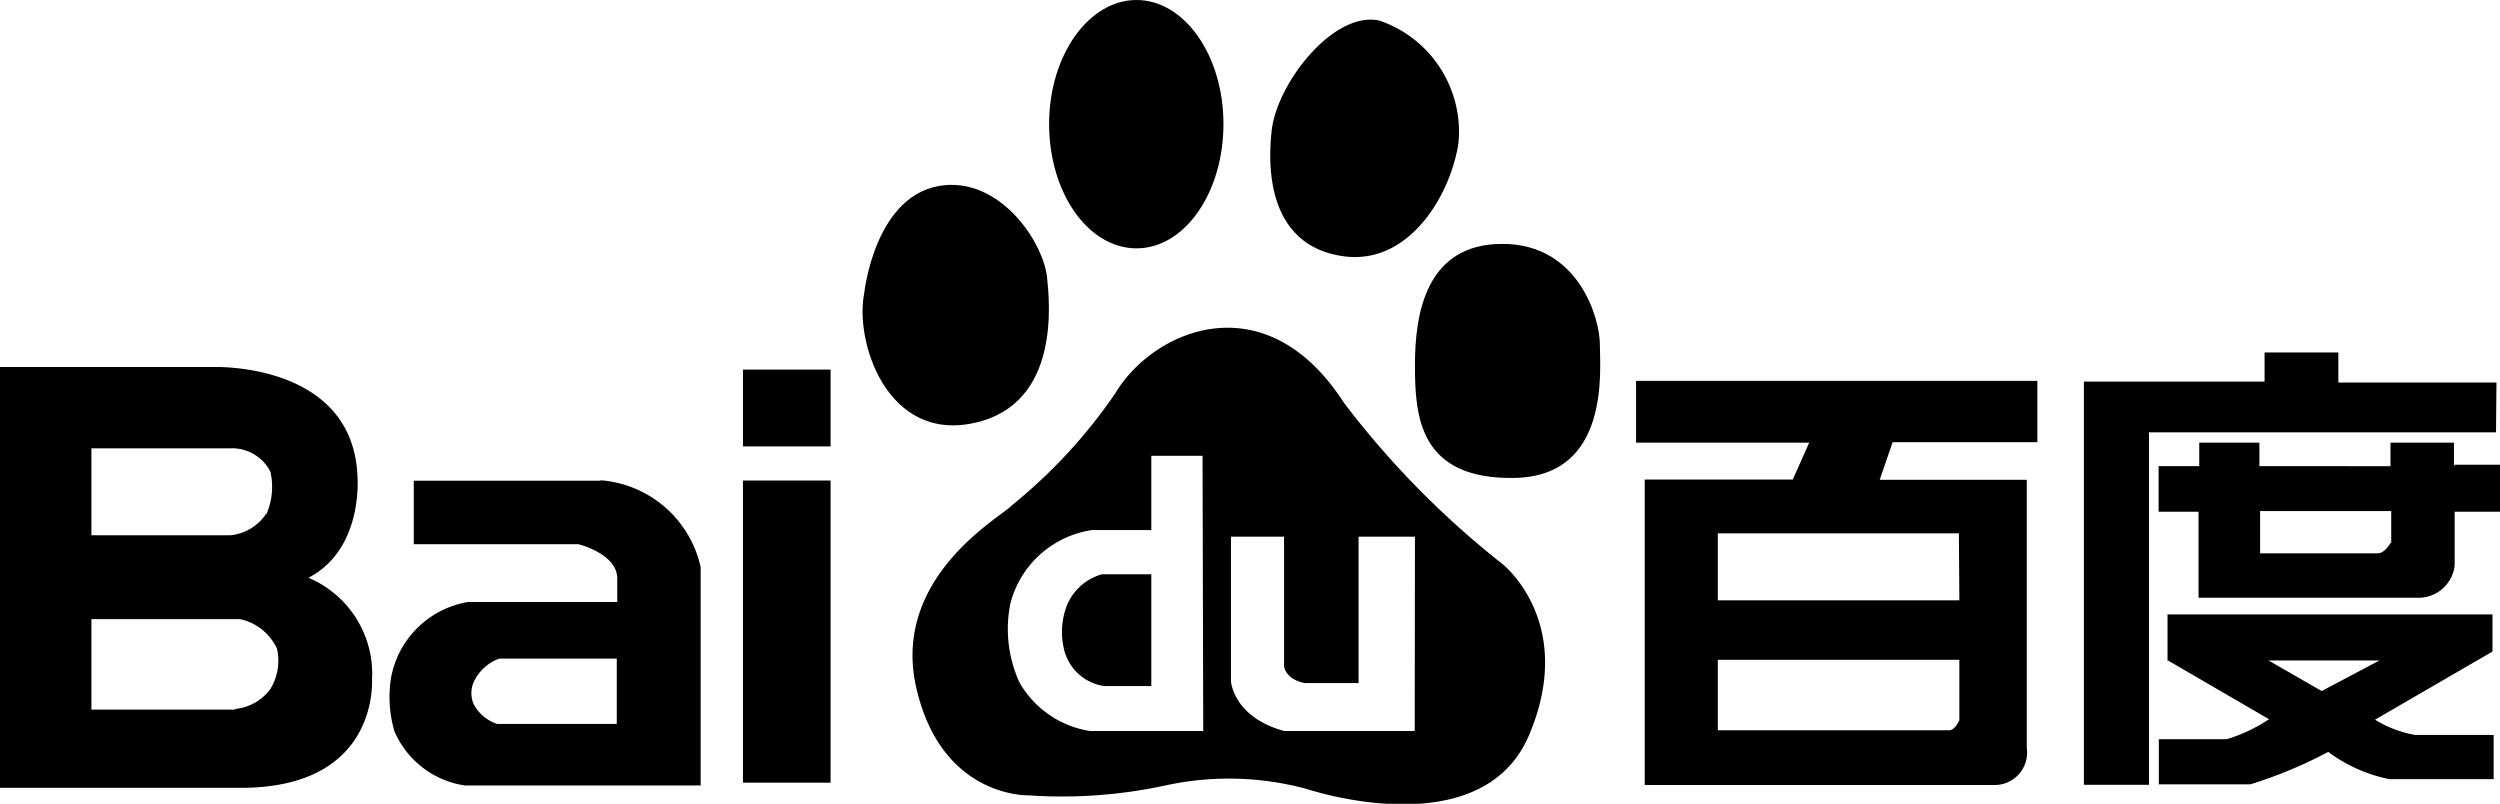 <svg xmlns="http://www.w3.org/2000/svg" class="fill-current text-dark height-8 mx-3 mt-4" viewBox="0 0 106.4 34.21"><path d="M48.37,10.57c2.05,0,3.7-2.37,3.7-5.29S50.41,0,48.37,0s-3.72,2.36-3.72,5.28S46.31,10.57,48.37,10.57Z"></path><path d="M41.46,18h0c3.72-.8,3.2-5.24,3.1-6.22-.18-1.5-1.94-4.11-4.33-3.9-3,.26-3.45,4.61-3.45,4.61C36.37,14.54,37.75,18.82,41.46,18Z"></path><path d="M45.41,25.76a3.14,3.14,0,0,0-.14,1.81A2.06,2.06,0,0,0,47,29.2h2V24.44H46.9A2.28,2.28,0,0,0,45.41,25.76Z"></path><path d="M57.21,10.91h0c2.75.36,4.51-2.57,4.86-4.8A5,5,0,0,0,58.72.88c-1.95-.45-4.39,2.67-4.6,4.7C53.85,8.08,54.47,10.55,57.21,10.91Z"></path><path d="M63.94,24h0a37.94,37.94,0,0,1-6.73-6.84c-3.36-5.23-8.14-3.1-9.73-.44a22.29,22.29,0,0,1-4.42,4.79c-.36.44-5.13,3-4.07,7.73s4.78,4.61,4.78,4.61a20.87,20.87,0,0,0,5.92-.44,12.65,12.65,0,0,1,5.93.17s7.43,2.5,9.46-2.3S63.94,24,63.94,24ZM51.21,31.11H46.38a4.2,4.2,0,0,1-3-2.08A5.5,5.5,0,0,1,43,25.69a4.23,4.23,0,0,1,3.47-3.13H49V19.4l2.18,0Zm9,0H54.65C52.49,30.52,52.39,29,52.39,29V22.84h0l2.26,0v5.53c.13.59.87.7.87.7h2.3V22.84h2.4Z"></path><path d="M68.09,14.65h0c0-1.07-.88-4.27-4.15-4.27s-3.72,3-3.72,5.16.17,4.88,4.25,4.8S68.09,15.72,68.09,14.65Z"></path><path d="M86.71,18.8V16.21H69.63l0,2.63H77l-.7,1.57H70v13H84.85a1.38,1.38,0,0,0,1.41-1.57V20.42H80l.55-1.6h6.15ZM83.39,30.65s-.18.43-.43.43H73.11v-3H83.39v2.6Zm0-5.1H73.11V22.7H83.37Zm22.86-9.27H99.52V15H96.38v1.24H88.69V33.4h2.77v-15h14.77Zm-1.81,3.56v-1h-2.7v1H96.16v-1H93.6v1H91.87l0,1.94h1.7v3.66H103a1.55,1.55,0,0,0,1.47-1.37V21.78h2v-2h-2Zm-2.7,3.27s-.24.44-.55.44h-5v-1.8h5.58v1.37Zm-9.47,5,4.3,2.5a6.8,6.8,0,0,1-1.8.85H91.88v1.92h3.9A19,19,0,0,0,99.09,32a6.5,6.5,0,0,0,2.6,1.16h4.44V31.28h-3.34a4.83,4.83,0,0,1-1.71-.65l5-2.9V26.15H92.25v2Zm9,0-2.46,1.3-2.26-1.3ZM31.62,19h3.73V15.73H31.62Zm0,14.31h3.73V20.45H31.62ZM25.56,20.46l-7.95,0v2.7h7s1.66.4,1.66,1.46v1H19.93a4,4,0,0,0-3.28,3.19,5.13,5.13,0,0,0,.14,2.32,3.88,3.88,0,0,0,3,2.3H29.82V24.14a4.73,4.73,0,0,0-4.26-3.7m.68,10.37H21.16a1.74,1.74,0,0,1-1-.84,1.18,1.18,0,0,1,0-.94,1.92,1.92,0,0,1,1.09-1h5v2.76Zm-10.4-2a4.44,4.44,0,0,0-2.71-4.22c2.39-1.25,2.08-4.39,2.08-4.39-.25-4.8-6.13-4.58-6.13-4.58H0V33.53H10.25c6,0,5.58-4.72,5.58-4.72M10,30.2H3.89V26.35H10l.21,0a2.25,2.25,0,0,1,1.58,1.26,2.32,2.32,0,0,1-.28,1.71,2.1,2.1,0,0,1-1.48.85m1.3-8.31a2.06,2.06,0,0,1-1.51.92H3.89v-3.7H9.8a1.83,1.83,0,0,1,1.71,1,2.9,2.9,0,0,1-.18,1.82"></path></svg>